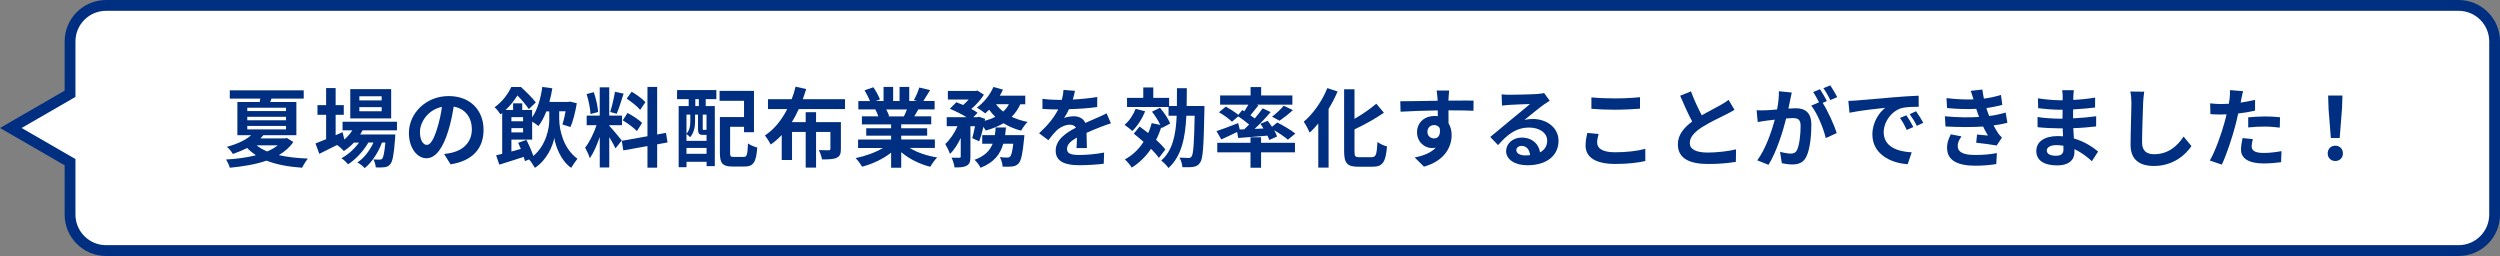 <?xml version="1.0" encoding="UTF-8"?><svg id="_レイヤー_2" xmlns="http://www.w3.org/2000/svg" viewBox="0 0 693.82 71.04"><rect x="0" y="0" width="693.82" height="71.04" fill="#808080" stroke="none"/><defs><style>.cls-1{fill:#002e80;}.cls-2{fill:#fff;}.cls-3{fill:none;stroke:#002e80;stroke-miterlimit:10;stroke-width:3px;}</style></defs><g id="_レイヤー_1-2"><path class="cls-2" d="m682.32,1.5H29.44c-5.52,0-10,4.48-10,10v14.53L3,35.52l16.44,9.49v14.53c0,5.52,4.48,10,10,10h652.89c5.52,0,10-4.48,10-10V11.5c0-5.52-4.48-10-10-10Z"/><path class="cls-3" d="m682.32,1.5H29.44c-5.52,0-10,4.48-10,10v14.53L3,35.52l16.44,9.49v14.53c0,5.52,4.48,10,10,10h652.89c5.52,0,10-4.48,10-10V11.5c0-5.52-4.48-10-10-10Z"/><path class="cls-1" d="m81.4,39.4c-1.01,1.51-2.4,2.69-4.03,3.65,2.35.53,5.09.84,8.09.96-.55.62-1.25,1.78-1.61,2.54-3.82-.26-7.13-.89-9.89-1.97-3.05,1.06-6.6,1.63-10.18,1.97-.19-.7-.65-1.68-1.06-2.28,2.88-.17,5.78-.53,8.3-1.18-.89-.6-1.7-1.27-2.42-2.02-1.18.6-2.5,1.15-3.98,1.66-.34-.65-1.13-1.58-1.66-1.99,3.07-.82,5.3-1.94,6.74-3.22h-3.82v-9.22h6.19c.07-.31.12-.62.17-.94h-8.47v-2.3h20.52v2.3h-8.95c-.1.34-.22.65-.34.94h7.25v9.22h-9.15c-.26.31-.53.6-.82.89h6.82l.5-.12,1.78,1.1Zm-12.77-8.57h10.75v-.94h-10.75v.94Zm0,2.54h10.75v-.96h-10.75v.96Zm0,2.54h10.75v-.96h-10.75v.96Zm2.57,4.42c.82.67,1.8,1.22,2.95,1.7,1.13-.48,2.11-1.03,2.93-1.7h-5.88Z"/><path class="cls-1" d="m100.64,36.16c-.19.38-.43.77-.67,1.15h9.74s-.02.65-.05.98c-.34,4.68-.72,6.6-1.37,7.3-.46.55-.98.74-1.58.82-.55.07-1.46.1-2.42.05-.05-.67-.29-1.63-.65-2.23.77.07,1.39.07,1.7.07.34,0,.53-.05.72-.26.34-.36.62-1.58.89-4.49h-.94c-.98,2.69-2.86,5.59-4.8,7.11-.48-.55-1.3-1.2-2.02-1.58,1.82-1.15,3.43-3.29,4.46-5.52h-1.42c-1.3,2.3-3.53,4.71-5.62,6.03-.46-.55-1.2-1.27-1.87-1.68,1.78-.89,3.62-2.57,4.9-4.34h-1.42c-.89.94-1.82,1.73-2.81,2.35-.36-.46-1.27-1.3-1.87-1.68-1.73.86-3.46,1.73-4.92,2.45l-1.06-2.88c.82-.31,1.82-.72,2.95-1.18v-6.77h-2.4v-2.69h2.4v-4.73h2.64v4.73h2.26v2.69h-2.26v5.66l1.92-.84.5,2.04c.86-.74,1.61-1.61,2.21-2.54h-2.71v-2.4h15.1v2.4h-9.55Zm7.92-3.31h-11.35v-8.11h11.35v8.11Zm-2.64-6.14h-6.19v1.15h6.19v-1.15Zm0,3.02h-6.19v1.15h6.19v-1.15Z"/><path class="cls-1" d="m125.05,45.6l-1.8-2.86c.91-.1,1.58-.24,2.23-.38,3.07-.72,5.47-2.93,5.47-6.43,0-3.31-1.8-5.78-5.04-6.34-.34,2.04-.74,4.25-1.44,6.5-1.44,4.85-3.5,7.83-6.12,7.83s-4.87-2.93-4.87-6.99c0-5.54,4.8-10.27,11.02-10.27s9.7,4.13,9.7,9.36-3.1,8.64-9.15,9.58Zm-6.6-5.38c1.01,0,1.94-1.51,2.93-4.75.55-1.78,1.01-3.82,1.27-5.81-3.96.82-6.1,4.32-6.1,6.96,0,2.42.96,3.6,1.9,3.6Z"/><path class="cls-1" d="m155.22,33.33c0,2.35.96,7.78,5.04,10.73-.5.62-1.32,1.8-1.75,2.52-3-2.11-4.37-6.22-4.68-8.3-.36,2.06-1.99,6.1-5.38,8.3-.36-.62-1.1-1.78-1.61-2.33l-1.15.46c-.07-.34-.19-.74-.34-1.18-2.38.77-4.78,1.56-6.77,2.16l-.89-2.59c.5-.12,1.06-.26,1.68-.41v-11.33c-.17.12-.31.26-.48.38-.36-.58-1.1-1.56-1.63-1.97,2.26-1.63,3.79-3.79,4.63-5.62h2.69c1.39,1.25,3.17,3.02,4.13,4.27l-1.94,1.85c-.7-1.01-1.99-2.62-3.17-3.77-.79,1.25-1.85,2.69-3.29,4.03h2.09v-1.85h2.54v1.85h2.74v2.04c1.49-2.14,2.38-5.23,2.83-8.45l2.78.38c-.22,1.32-.48,2.59-.82,3.79h5.26l.43-.1,1.92.46c-.38,2.35-1.03,4.92-1.75,6.6l-2.26-.72c.34-.96.67-2.3.91-3.65h-1.78v2.42Zm-9.14,5.47c.72,1.39,1.51,3.19,1.94,4.49,3.6-3.07,4.42-7.75,4.42-9.96v-2.42h-.82c-.6,1.58-1.34,2.98-2.18,4.06-.36-.31-1.13-.84-1.75-1.22v4.99h-5.76v3.31c.84-.24,1.73-.48,2.62-.72-.24-.6-.5-1.18-.74-1.7l2.28-.82Zm-4.15-6.29v1.15h3.24v-1.15h-3.24Zm0,3.05v1.18h3.24v-1.18h-3.24Z"/><path class="cls-1" d="m170.82,41.18c-.36-.77-1.03-2.02-1.73-3.12v8.42h-2.64v-8.47c-.77,2.23-1.73,4.46-2.76,5.91-.24-.86-.86-2.16-1.3-2.95,1.2-1.46,2.42-4.03,3.17-6.22h-2.74v-2.66h3.62v-7.85h2.64v7.85h3.55v2.66h-3.55v.17c.7.7,2.98,3.38,3.48,4.06l-1.75,2.21Zm-6.94-9.53c-.05-1.49-.53-3.82-1.08-5.54l1.99-.53c.62,1.73,1.1,4.01,1.22,5.5l-2.14.58Zm9.19-5.66c-.62,1.92-1.32,4.2-1.92,5.59l-1.8-.5c.48-1.51,1.06-3.94,1.32-5.62l2.4.53Zm9.31,14.07v6.48h-2.69v-6l-6.7,1.2-.43-2.66,7.13-1.27v-13.68h2.69v13.2l2.45-.46.43,2.66-2.88.53Zm-8.21-8.71c1.39.74,3.17,1.9,4.03,2.76l-1.44,2.28c-.79-.89-2.54-2.16-3.94-3l1.34-2.04Zm3.48-.86c-.74-.94-2.4-2.23-3.72-3.12l1.37-1.92c1.34.79,3.05,2.02,3.82,2.9l-1.46,2.14Z"/><path class="cls-1" d="m187.91,25h10.9v2.52h-2.95v1.92h2.52v16.66h-2.28v-1.2h-5.57v1.51h-2.18v-16.97h2.78v-1.92h-3.24l.02-2.52Zm7.15,12.43c-1.03,0-1.34-.31-1.34-1.73v-3.89h-.82v1.9c0,1.34-.26,3.12-1.37,4.37-.22-.24-.7-.7-1.01-.89v1.9h5.57v-1.66h-1.03Zm-4.54-5.62v5.3c.94-1.03,1.06-2.35,1.06-3.43v-1.87h-1.06Zm5.57,10.87v-1.63h-5.57v1.63h5.57Zm-2.14-15.17h-.98v1.92h.98v-1.92Zm2.14,4.3h-1.06v3.89c0,.31.02.34.19.34h.43c.22,0,.26,0,.31-.07.02.02.07.07.12.1v-4.25Zm10.3,11.74c.91,0,1.06-.58,1.2-3.74.62.46,1.82.96,2.57,1.13-.29,4.06-1.06,5.28-3.53,5.28h-3.34c-2.66,0-3.5-.82-3.5-3.77v-9.96h6.7v-4.51h-6.79v-2.76h9.55v11.47h-2.76v-1.49h-3.86v7.22c0,1.01.14,1.13,1.08,1.13h2.69Z"/><path class="cls-1" d="m221.68,30.28c-.58,1.25-1.2,2.47-1.94,3.62h3.86v-2.76h2.88v2.76h6.89v7.44c0,1.32-.26,2.04-1.22,2.47-.91.41-2.21.43-4.01.43-.12-.79-.53-1.87-.89-2.59,1.1.05,2.38.05,2.71.05.38,0,.5-.1.5-.41v-4.68h-3.98v9.91h-2.88v-9.91h-3.79v7.8h-2.86v-6.94c-.94.98-1.92,1.85-3.05,2.64-.36-.72-1.1-1.87-1.61-2.52,2.66-1.73,4.7-4.39,6.19-7.32h-5.35v-2.74h6.58c.46-1.18.82-2.33,1.08-3.48l2.95.67c-.29.94-.6,1.87-.94,2.81h11.71v2.74h-12.84Z"/><path class="cls-1" d="m252.49,41.08c2.04,1.25,4.82,2.18,7.61,2.62-.65.62-1.49,1.82-1.92,2.59-2.95-.74-5.86-2.18-8.06-4.06v4.32h-2.81v-4.18c-2.23,1.75-5.18,3.14-8.04,3.89-.41-.7-1.22-1.8-1.82-2.38,2.69-.55,5.52-1.56,7.58-2.81h-6.89v-2.35h9.17v-1.06h-6.91v-2.06h6.91v-1.08h-8.11v-2.23h4.56c-.19-.6-.5-1.32-.82-1.87l.29-.05h-5.02v-2.33h3.22c-.34-.91-.96-2.06-1.49-2.98l2.45-.84c.7,1.03,1.49,2.45,1.82,3.38l-1.18.43h2.18v-3.91h2.66v3.91h1.78v-3.91h2.69v3.91h2.14l-.86-.26c.58-.98,1.18-2.42,1.51-3.48l3,.72c-.67,1.1-1.32,2.18-1.87,3.02h3.12v2.33h-4.51c-.38.7-.77,1.34-1.13,1.92h4.7v2.23h-8.33v1.08h7.2v2.06h-7.2v1.06h9.34v2.35h-6.96Zm-6.53-10.7c.34.62.65,1.34.82,1.85l-.41.07h4.49c.29-.58.58-1.27.84-1.92h-5.74Z"/><path class="cls-1" d="m283.17,28.92c-.62,1.37-1.42,2.52-2.4,3.5,1.32.62,2.81,1.1,4.42,1.42-.62.58-1.42,1.7-1.8,2.42-1.82-.46-3.46-1.18-4.9-2.06-1.42.86-3.07,1.51-4.9,2.02-.14-.26-.38-.62-.67-1.01-.34,1.49-.74,2.93-1.18,4.01l-1.92-.89c.26-.89.55-2.09.77-3.31h-1.27v8.45c0,1.3-.19,2.06-1.03,2.5-.82.46-1.9.5-3.38.5-.07-.79-.46-1.94-.82-2.71.89.02,1.85.02,2.16.02.29-.02.38-.07.38-.36v-5.14c-.84,1.78-1.85,3.38-3,4.44-.24-.82-.86-1.99-1.3-2.76,1.32-1.18,2.57-3.05,3.41-4.94h-3v-2.5h5.5c-1.34-.82-3.14-1.73-4.63-2.33l1.8-1.82c.58.22,1.25.48,1.9.77.53-.46,1.06-.98,1.51-1.51h-5.76v-2.4h7.75l.43-.1,1.82,1.15c-.82,1.34-2.16,2.81-3.5,3.96.7.36,1.3.72,1.75,1.06l-1.18,1.22h1.15l.38-.12,1.73.58-.1.55c1.06-.29,2.06-.65,2.93-1.1-.62-.6-1.2-1.27-1.7-1.99-.36.38-.72.72-1.08,1.03-.55-.46-1.66-1.22-2.33-1.61,1.87-1.34,3.65-3.5,4.58-5.71l2.66.72c-.26.58-.55,1.13-.89,1.68h7.08v2.38h-1.39Zm1.13,8.59s-.05.74-.1,1.08c-.38,4.15-.82,6-1.51,6.77-.53.55-1.03.74-1.75.84-.6.07-1.58.1-2.69.05-.02-.79-.34-1.9-.77-2.64.86.1,1.68.12,2.06.12.34,0,.53-.05.77-.26.34-.31.65-1.34.91-3.58h-2.78c-.82,2.86-2.52,5.18-6.31,6.67-.31-.67-1.06-1.68-1.66-2.21,2.88-1.06,4.27-2.59,5.02-4.46h-2.9v-2.38h3.5c.12-.7.19-1.39.24-2.14h2.86c-.07.72-.14,1.44-.24,2.14h5.35Zm-7.87-8.59c.53.74,1.2,1.44,1.99,2.04.65-.58,1.18-1.27,1.58-2.04h-3.58Z"/><path class="cls-1" d="m297.73,27.62c2.28-.12,4.68-.34,6.79-.7l-.02,2.78c-2.28.34-5.23.53-7.82.6-.41.89-.89,1.75-1.37,2.45.62-.29,1.92-.48,2.71-.48,1.46,0,2.66.62,3.19,1.85,1.25-.58,2.26-.98,3.24-1.42.94-.41,1.78-.79,2.66-1.25l1.2,2.78c-.77.22-2.04.7-2.86,1.01-1.08.43-2.45.96-3.91,1.63.02,1.34.07,3.12.1,4.22h-2.88c.07-.72.1-1.87.12-2.93-1.8,1.03-2.76,1.97-2.76,3.17,0,1.32,1.13,1.68,3.48,1.68,2.04,0,4.7-.26,6.82-.67l-.1,3.1c-1.58.22-4.54.41-6.79.41-3.77,0-6.55-.91-6.55-4.01s2.88-4.99,5.62-6.41c-.36-.6-1.01-.82-1.68-.82-1.34,0-2.83.77-3.74,1.66-.72.72-1.42,1.58-2.23,2.64l-2.57-1.92c2.52-2.33,4.22-4.46,5.3-6.62h-.31c-.98,0-2.74-.05-4.06-.14v-2.81c1.22.19,3,.29,4.22.29h1.15c.26-.96.43-1.9.48-2.76l3.17.26c-.12.6-.29,1.39-.6,2.4Z"/><path class="cls-1" d="m317.8,30.88c-.79,2.06-2.16,4.15-3.55,5.47-.48-.46-1.54-1.3-2.16-1.7,1.3-1.06,2.42-2.76,3.07-4.44l2.64.67Zm3.82,12.94c-.5-.74-1.3-1.63-2.18-2.52-1.44,2.14-3.24,3.89-5.33,5.21-.38-.6-1.34-1.75-1.92-2.28,2.14-1.15,3.86-2.81,5.18-4.87-.91-.82-1.85-1.58-2.71-2.26l1.61-1.99c.77.55,1.58,1.18,2.4,1.82.38-.86.7-1.8.96-2.76l2.38.5c-.53-1.18-1.44-2.57-2.3-3.67l2.21-1.1c1.13,1.32,2.38,3.14,2.83,4.39l-2.38,1.27-.1-.26c-.38,1.25-.86,2.42-1.42,3.5,1.06.96,1.97,1.9,2.57,2.69l-1.8,2.33Zm12.65-14.42s0,.91-.02,1.27c-.19,9.86-.38,13.37-1.18,14.45-.53.79-1.08,1.06-1.87,1.18-.74.14-1.87.12-3.05.1-.05-.79-.36-1.9-.82-2.66,1.08.07,2.06.1,2.52.1.36,0,.6-.07.84-.41.5-.65.72-3.58.86-11.31h-2.3c-.31,6.17-1.34,11.21-4.97,14.52-.43-.67-1.37-1.63-2.02-2.06,3.19-2.83,4.06-7.08,4.3-12.46h-2.26v-2.42h-11.52v-2.54h4.51v-2.88h2.78v2.88h4.39v2.26h2.16c.02-1.56.02-3.22.02-4.94h2.74c0,1.7-.02,3.36-.05,4.94h4.92Z"/><path class="cls-1" d="m345.3,35.9c.46-.43.91-.89,1.37-1.34-.86-.74-2.02-1.58-3.02-2.26l-1.75,1.49c-.74-.77-2.33-1.92-3.6-2.64l1.9-1.56c1.1.6,2.57,1.54,3.46,2.28l1.1-1.32.58.34c.38-.58.79-1.25,1.13-1.85h-7.85v-2.54h8.45v-2.33h2.93v2.33h8.67v2.54h-9.94l.53.19c-.74.96-1.54,1.94-2.23,2.76.43.31.84.6,1.2.89.82-.98,1.58-1.94,2.18-2.81l2.23,1.03c-1.32,1.56-2.93,3.24-4.46,4.68l2.47-.12c-.26-.46-.58-.89-.86-1.3l2.02-.84c.38.5.82,1.08,1.2,1.66l1.46-1.18c1.66.82,3.89,2.14,5.02,3.07l-2.06,1.7c-.82-.72-2.35-1.78-3.82-2.62.36.62.65,1.22.82,1.73l-2.16.96c-.12-.36-.29-.77-.5-1.2-2.9.26-5.83.48-8.14.65l-.29-1.66c-1.51.74-3.1,1.49-4.39,2.06l-1.34-2.3c1.51-.48,3.82-1.37,6.02-2.23l.43,1.78,1.27-.05Zm4.68,3.74h9.41v2.64h-9.41v4.27h-2.93v-4.27h-9.22v-2.64h9.22v-1.54h2.93v1.54Zm3.05-7.25c1.08-.82,2.42-2.06,3.24-3.05l2.54,1.22c-1.22,1.13-2.62,2.21-3.7,2.95l-2.09-1.13Z"/><path class="cls-1" d="m371.22,25.39c-.7,1.63-1.54,3.26-2.5,4.85v16.27h-2.86v-12.24c-.77.94-1.58,1.8-2.38,2.54-.31-.72-1.13-2.3-1.66-3.02,2.59-2.18,5.11-5.71,6.55-9.34l2.83.94Zm9.53,18.22c1.15,0,1.34-.82,1.54-4.2.67.5,1.87,1.06,2.64,1.22-.34,4.13-1.08,5.64-3.91,5.64h-4.1c-3.02,0-3.89-.96-3.89-4.34v-17.16h2.88v8.21c2.26-1.3,4.46-2.83,6.05-4.2l2.11,2.5c-2.38,1.68-5.35,3.29-8.16,4.63v6.05c0,1.42.17,1.66,1.32,1.66h3.53Z"/><path class="cls-1" d="m402.01,27.19c0,.19,0,.46-.02.74,2.42,0,5.71-.05,6.96-.02l-.02,2.83c-1.44-.07-3.67-.12-6.94-.12,0,1.22.02,2.54.02,3.6.58.91.86,2.04.86,3.29,0,3.12-1.82,7.1-7.68,8.74l-2.57-2.54c2.42-.5,4.54-1.3,5.86-2.74-.34.07-.7.12-1.08.12-1.85,0-4.13-1.49-4.13-4.42,0-2.71,2.18-4.49,4.8-4.49.34,0,.65.02.96.07,0-.53,0-1.08-.02-1.61-3.62.05-7.37.19-10.32.36l-.07-2.9c2.74,0,7.1-.1,10.37-.14-.02-.31-.02-.55-.05-.74-.07-.98-.17-1.8-.24-2.09h3.48c-.05.38-.14,1.68-.17,2.06Zm-4.01,11.23c1.01,0,1.9-.77,1.56-2.88-.34-.55-.91-.84-1.56-.84-.94,0-1.85.65-1.85,1.92,0,1.1.89,1.8,1.85,1.8Z"/><path class="cls-1" d="m418.93,26.3c1.27,0,6.41-.1,7.78-.22.98-.1,1.54-.17,1.82-.26l1.56,2.14c-.55.36-1.13.7-1.68,1.1-1.3.91-3.82,3.02-5.33,4.22.79-.19,1.51-.26,2.28-.26,4.08,0,7.18,2.54,7.18,6.05,0,3.79-2.88,6.79-8.69,6.79-3.34,0-5.86-1.54-5.86-3.94,0-1.94,1.75-3.74,4.3-3.74,2.98,0,4.78,1.82,5.11,4.1,1.32-.7,1.99-1.8,1.99-3.26,0-2.16-2.16-3.62-4.99-3.62-3.67,0-6.07,1.94-8.64,4.87l-2.18-2.26c1.7-1.37,4.61-3.82,6.02-4.99,1.34-1.1,3.84-3.12,5.02-4.15-1.22.02-4.54.17-5.81.24-.65.05-1.42.12-1.97.19l-.1-3.12c.67.1,1.51.12,2.18.12Zm4.32,16.83c.5,0,.96-.02,1.39-.07-.14-1.56-1.03-2.57-2.33-2.57-.91,0-1.49.55-1.49,1.15,0,.89.98,1.49,2.42,1.49Z"/><path class="cls-1" d="m443.27,39.62c0,1.54,1.46,2.64,4.92,2.64,3.24,0,6.31-.36,8.42-.96l.02,3.38c-2.09.5-4.97.82-8.33.82-5.5,0-8.26-1.85-8.26-5.14,0-1.39.29-2.57.48-3.46l3.14.29c-.24.86-.41,1.61-.41,2.42Zm4.92-12.31c2.38,0,5.11-.14,6.96-.34v3.19c-1.68.14-4.66.29-6.94.29-2.52,0-4.61-.1-6.55-.26v-3.17c1.78.19,4.01.29,6.53.29Z"/><path class="cls-1" d="m472.31,31.99c1.97-1.15,4.06-2.18,5.18-2.83.91-.53,1.61-.94,2.23-1.46l1.66,2.78c-.72.43-1.49.84-2.38,1.3-1.49.74-4.51,2.14-6.7,3.55-1.99,1.32-3.34,2.69-3.34,4.37s1.66,2.64,4.99,2.64c2.47,0,5.71-.36,7.85-.89l-.05,3.46c-2.04.36-4.58.6-7.7.6-4.78,0-8.4-1.32-8.4-5.45,0-2.64,1.68-4.63,3.98-6.34-1.1-2.04-2.26-4.61-3.34-7.15l3-1.22c.91,2.5,2.04,4.8,3,6.65Z"/><path class="cls-1" d="m496.84,27.67c-.14.72-.34,1.61-.5,2.47.82-.05,1.51-.1,2.02-.1,2.54,0,4.34,1.13,4.34,4.58,0,2.83-.34,6.72-1.37,8.81-.79,1.68-2.11,2.21-3.94,2.21-.91,0-2.06-.17-2.88-.34l-.5-3.17c.91.26,2.3.5,2.93.5.82,0,1.42-.24,1.8-1.03.65-1.37.98-4.27.98-6.65,0-1.92-.84-2.18-2.33-2.18-.38,0-.98.05-1.68.1-.91,3.65-2.69,9.34-4.9,12.87l-3.12-1.25c2.33-3.14,3.98-7.99,4.87-11.28-.86.1-1.63.19-2.06.24-.7.12-1.94.29-2.69.41l-.29-3.26c.89.07,1.68.02,2.57,0,.74-.02,1.87-.1,3.1-.22.34-1.8.55-3.55.5-5.06l3.58.36c-.14.62-.31,1.39-.43,1.99Zm10.18.38l-1.18.5c1.44,2.23,3.24,6.24,3.91,8.38l-3.05,1.39c-.62-2.66-2.33-6.89-4.03-9l2.16-.94c-.48-.91-1.08-2.06-1.63-2.83l1.9-.79c.6.89,1.46,2.4,1.92,3.29Zm2.86-1.1l-1.9.82c-.5-.98-1.27-2.4-1.94-3.31l1.92-.77c.62.91,1.51,2.42,1.92,3.26Z"/><path class="cls-1" d="m515.32,27.88c2.02-.17,5.98-.53,10.37-.89,2.47-.22,5.09-.36,6.79-.43l.02,3.07c-1.3.02-3.36.02-4.63.34-2.9.77-5.09,3.86-5.09,6.72,0,3.96,3.7,5.38,7.78,5.59l-1.13,3.29c-5.04-.34-9.79-3.02-9.79-8.23,0-3.46,1.94-6.19,3.58-7.42-2.26.24-7.15.77-9.94,1.37l-.31-3.29c.96-.02,1.9-.07,2.35-.12Zm15.67,7.37l-1.82.82c-.6-1.32-1.1-2.26-1.87-3.34l1.78-.74c.6.86,1.46,2.33,1.92,3.26Zm2.78-1.18l-1.8.86c-.65-1.3-1.2-2.18-1.97-3.24l1.75-.82c.6.84,1.51,2.26,2.02,3.19Z"/><path class="cls-1" d="m549.25,32.47c-.12-.29-.22-.58-.31-.84-.19-.55-.34-1.01-.48-1.42-2.26.12-5.06.07-8.09-.22l-.17-2.76c2.86.34,5.3.43,7.51.36-.24-.77-.48-1.54-.77-2.38l3.22-.36c.12.86.26,1.7.43,2.52,1.66-.22,3.19-.55,4.73-1.03l.38,2.76c-1.32.36-2.83.67-4.42.89.12.38.24.77.36,1.13.12.34.26.7.41,1.08,1.97-.24,3.41-.65,4.58-.96l.48,2.83c-1.1.29-2.4.55-3.84.74.41.77.82,1.51,1.25,2.14.31.46.65.82,1.08,1.22l-1.46,2.21c-1.34-.26-3.94-.58-5.69-.77l.24-2.28c1.01.1,2.3.22,3.02.29-.5-.84-.96-1.68-1.34-2.5-2.95.19-6.82.19-10.44-.02l-.17-2.83c3.58.34,6.82.36,9.48.19Zm-5.93,8.04c0,1.78,1.68,2.5,4.85,2.5,2.28,0,4.32-.19,6.02-.53l-.17,3.05c-1.68.29-3.86.46-5.83.46-4.8,0-7.78-1.42-7.82-4.85-.05-1.54.48-2.71,1.03-3.86l2.98.58c-.58.79-1.06,1.63-1.06,2.67Z"/><path class="cls-1" d="m575.41,26.75c-.02.24-.02.6-.02.98,1.97-.1,3.96-.29,6.07-.65l-.02,2.76c-1.58.19-3.77.41-6.1.53v2.47c2.42-.12,4.46-.31,6.41-.58l-.02,2.83c-2.16.24-4.03.41-6.34.48.05.91.1,1.9.17,2.86,3.02.86,5.33,2.47,6.72,3.62l-1.73,2.69c-1.3-1.2-2.93-2.47-4.85-3.34.02.34.02.62.02.89,0,2.04-1.56,3.62-4.73,3.62-3.84,0-5.86-1.46-5.86-4.01s2.23-4.13,5.93-4.13c.5,0,1.01.02,1.49.07-.05-.74-.07-1.51-.1-2.23h-1.25c-1.39,0-4.13-.12-5.71-.31l-.02-2.83c1.56.29,4.51.46,5.78.46h1.15c0-.79,0-1.66.02-2.47h-.89c-1.51,0-4.3-.22-5.88-.43l-.07-2.74c1.73.29,4.46.53,5.93.53h.94v-1.13c0-.46-.05-1.2-.14-1.66h3.24c-.07.48-.12,1.08-.14,1.7Zm-4.85,16.47c1.27,0,2.11-.36,2.11-1.75,0-.26,0-.6-.02-1.03-.65-.1-1.3-.17-1.97-.17-1.7,0-2.64.67-2.64,1.49,0,.91.86,1.46,2.52,1.46Z"/><path class="cls-1" d="m594.78,28.63c-.1,2.59-.29,7.97-.29,10.95,0,2.42,1.44,3.22,3.31,3.22,3.96,0,6.48-2.28,8.21-4.9l2.18,2.64c-1.54,2.3-4.94,5.52-10.42,5.52-3.94,0-6.48-1.73-6.48-5.83,0-3.22.24-9.53.24-11.59,0-1.13-.1-2.28-.31-3.24l3.86.05c-.14,1.01-.26,2.23-.31,3.19Z"/><path class="cls-1" d="m622.02,27.57c-.05.26-.12.58-.19.91,1.34-.19,2.69-.46,4.01-.77v3c-1.44.34-3.07.6-4.68.79-.22,1.03-.46,2.09-.72,3.07-.86,3.36-2.47,8.26-3.82,11.11l-3.34-1.13c1.44-2.4,3.26-7.44,4.15-10.8.17-.65.36-1.32.5-2.02-.55.02-1.08.05-1.58.05-1.15,0-2.06-.05-2.9-.1l-.07-3c1.22.14,2.04.19,3.02.19.7,0,1.42-.02,2.16-.07.1-.53.17-.98.22-1.37.1-.89.14-1.87.07-2.42l3.67.29c-.19.65-.41,1.73-.5,2.26Zm2.88,13.03c0,1.06.72,1.85,3.29,1.85,1.61,0,3.26-.19,4.99-.5l-.12,3.07c-1.34.17-2.98.34-4.9.34-4.03,0-6.22-1.39-6.22-3.82,0-1.1.24-2.26.43-3.22l2.86.29c-.19.67-.34,1.46-.34,1.99Zm3.65-8.28c1.37,0,2.81.07,4.22.22l-.07,2.88c-1.2-.14-2.66-.29-4.13-.29-1.63,0-3.12.07-4.63.24v-2.81c1.34-.12,3.07-.24,4.61-.24Z"/><path class="cls-1" d="m646,42.57c0-1.27.91-2.14,2.11-2.14s2.11.86,2.11,2.14-.91,2.11-2.11,2.11-2.11-.86-2.11-2.11Zm.24-12.48l-.12-3.58h3.98l-.12,3.58-.65,8.21h-2.45l-.65-8.21Z"/></g></svg>